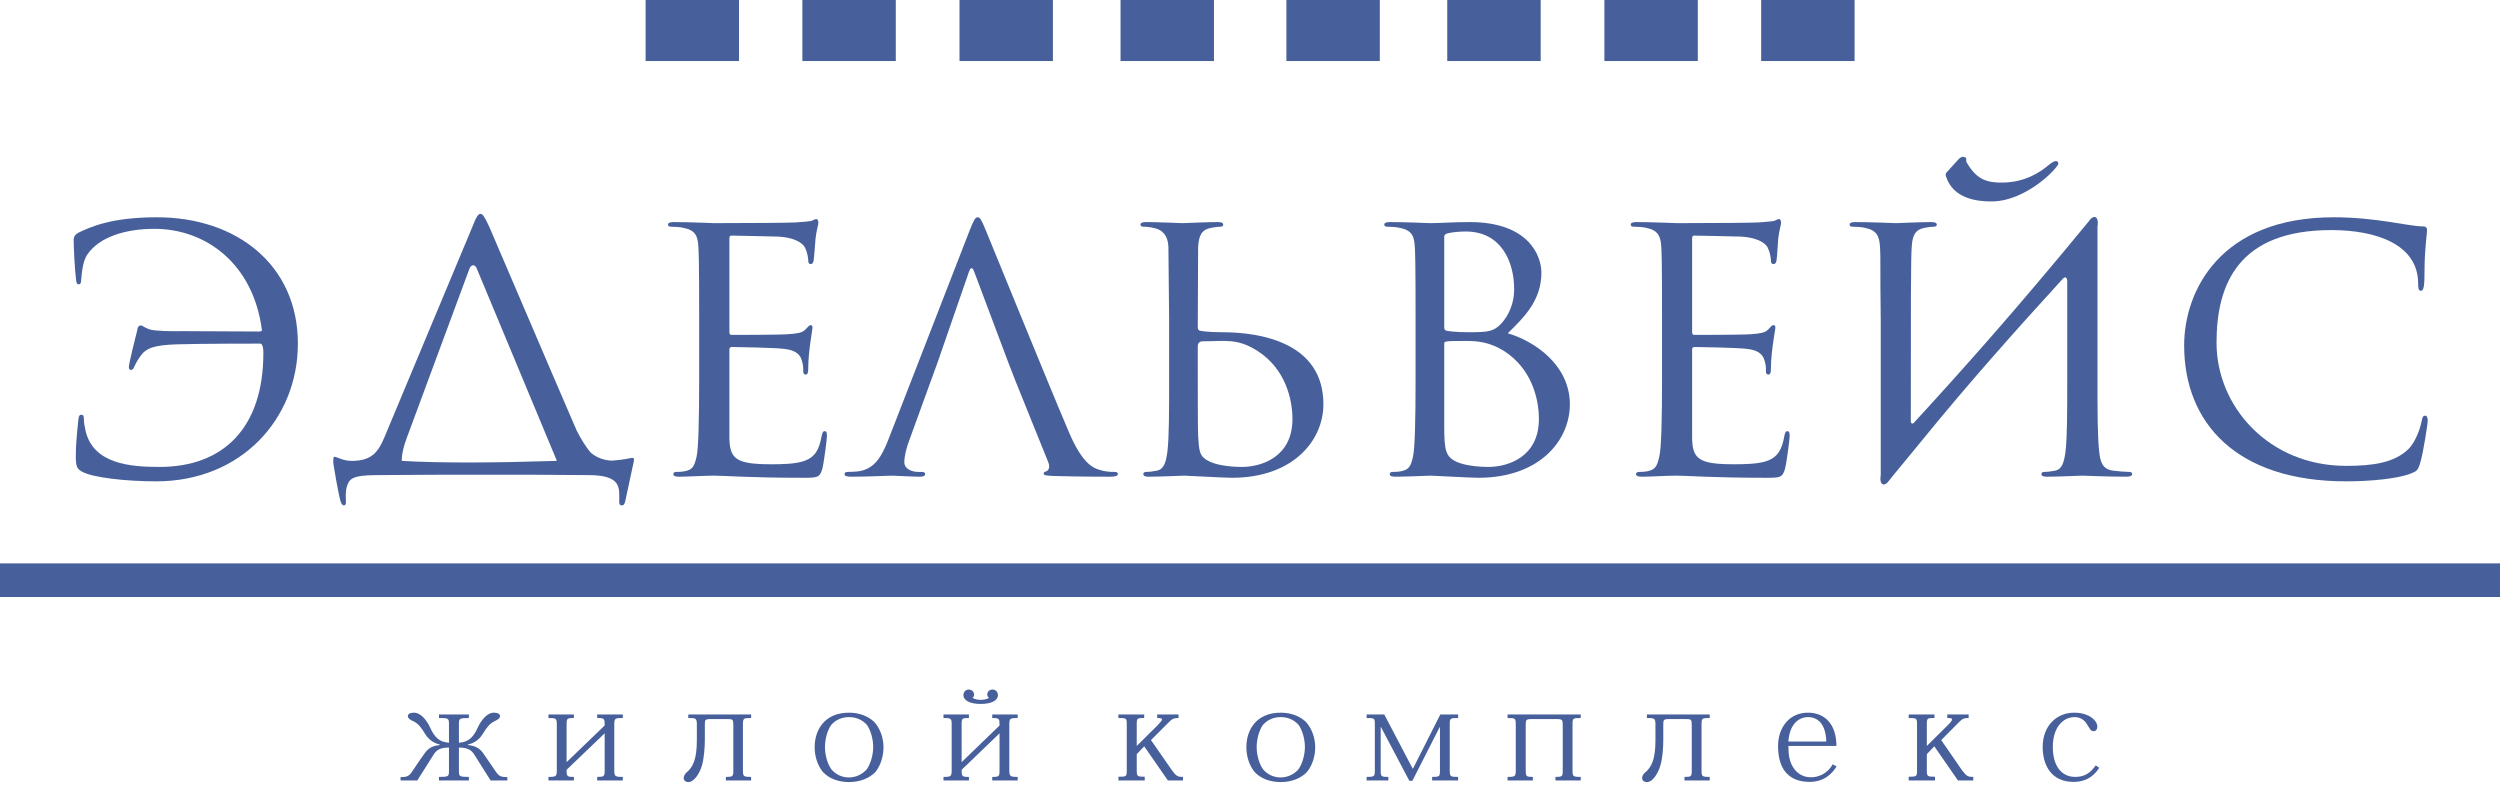 <svg width="1503" height="472" viewBox="0 0 1503 472" fill="none" xmlns="http://www.w3.org/2000/svg">
<path d="M94.359 130.624C66.757 130.624 54.24 136.507 47.073 139.931C45.147 141.001 44.291 142.391 44.291 144.21C44.291 148.917 44.933 162.29 45.789 168.709C46.003 170.527 46.645 170.955 47.286 170.955C47.928 170.955 48.784 170.527 48.784 168.495C49.212 162.825 50.068 156.406 52.529 152.983C59.59 142.605 75.102 137.577 92.861 137.577C123.672 137.577 152.344 158.439 157.479 198.556C157.479 198.877 157.051 199.305 155.767 199.305L110.941 199.091C108.374 199.091 99.922 199.305 93.717 198.663C87.833 198.342 85.907 195.454 84.409 195.668C82.484 195.882 82.698 198.342 82.27 199.519C81.842 201.124 77.456 218.562 77.456 220.595C77.456 221.771 77.991 222.413 78.632 222.413C79.488 222.413 80.13 221.985 80.772 220.381C81.414 218.99 82.056 217.492 84.409 214.069C87.833 209.255 92.647 207.436 106.662 207.008C120.677 206.58 153.413 206.58 156.409 206.58C158.335 206.58 158.335 211.073 158.335 212.25C158.335 256.861 134.691 280.718 95.857 280.718C78.204 280.718 56.166 278.899 51.459 259.108C50.817 256.219 50.389 253.438 50.389 251.619C50.389 249.907 50.068 249.372 48.784 249.372C47.715 249.372 47.286 250.335 47.073 252.582C46.859 255.791 45.575 264.564 45.575 274.62C45.575 280.076 46.217 281.788 48.998 283.392C55.524 287.244 76.172 289.383 93.931 289.383C145.176 289.383 179.089 251.619 179.089 206.58C179.089 159.401 142.394 130.624 94.359 130.624Z" fill="#47609C"/>
<path d="M241.568 277.08C241.568 276.866 241.568 276.652 241.568 276.439C241.568 272.801 242.744 267.987 244.67 262.959L282.114 161.862C283.184 158.759 285.644 158.652 286.714 161.648L334.536 276.439C334.536 276.652 334.75 276.866 334.75 277.08C297.413 278.257 265.104 278.471 241.568 277.08ZM320.949 285.425L353.792 285.639C371.659 285.639 372.3 291.844 372.3 298.156C372.3 298.905 372.3 299.76 372.3 300.402C372.086 303.184 372.728 303.826 373.798 303.826C375.082 303.826 375.51 302.97 375.938 301.151C376.366 298.905 379.575 283.927 380.966 277.722C381.18 276.439 381.394 275.262 380.324 275.262C378.933 275.262 375.296 276.439 368.663 276.866C366.309 277.08 360.211 276.439 355.29 272.266C351.76 268.201 348.978 263.28 346.625 258.68C333.038 227.441 297.413 143.675 293.989 135.973C290.994 129.661 290.138 128.591 288.854 128.591C287.57 128.591 286.5 129.875 283.933 136.507L231.083 262.959C227.339 271.838 223.488 276.866 212.04 277.08C206.263 277.294 202.84 274.62 201.021 274.62C200.165 274.62 200.379 277.294 200.379 278.471C200.593 280.076 203.91 299.974 204.979 302.007C205.407 303.184 206.049 303.826 206.691 303.826C207.547 303.826 207.975 303.398 207.975 301.793C207.975 299.76 207.547 296.337 208.403 292.914C209.901 287.992 211.398 285.746 226.055 285.639L263.178 285.425H320.949Z" fill="#47609C"/>
<path d="M438.522 143.461C438.522 141.964 438.95 141.643 439.806 141.643C444.085 141.643 463.556 142.177 464.84 142.177C477.571 142.177 482.706 146.243 483.99 148.917C485.274 151.485 485.916 155.015 485.916 156.62C485.916 158.011 486.344 158.76 487.413 158.76C488.483 158.76 488.911 157.797 489.125 156.834C489.553 154.373 490.088 145.494 490.302 143.461C490.944 137.791 492.014 135.331 492.014 133.94C492.014 132.87 491.586 131.693 490.73 131.693C489.874 131.693 488.911 132.442 487.627 132.87C486.772 133.084 481.636 133.512 478.213 133.726C474.682 133.94 452.751 134.154 429.429 134.154C428.359 134.154 414.772 133.512 405.037 133.512C402.683 133.512 401.613 133.94 401.613 135.117C401.613 135.973 402.469 136.294 403.325 136.294C405.251 136.294 408.995 136.508 410.707 136.935C417.768 138.326 419.051 141.429 419.693 146.243C420.121 149.666 420.335 158.225 420.335 192.245V227.869C420.335 252.582 419.907 268.95 418.837 274.299C417.554 280.076 416.484 281.895 413.06 282.964C411.135 283.606 408.567 283.713 406.534 283.713C405.251 283.713 404.823 284.355 404.823 284.997C404.823 286.174 405.893 286.602 408.353 286.602C413.06 286.602 423.866 285.96 429.429 285.96C435.741 285.96 450.183 287.244 482.706 287.244C491.158 287.244 492.87 287.244 494.367 281.895C495.437 277.722 497.149 263.922 497.149 262.317C497.149 260.926 497.149 259.215 495.865 259.215C494.795 259.215 494.367 260.071 493.939 262.317C492.442 270.555 489.874 274.62 484.204 276.867C478.641 279.113 469.119 279.113 463.556 279.113C442.374 279.113 438.522 275.904 438.522 262.531V210.003C438.522 209.255 438.95 208.613 440.02 208.613C443.657 208.613 465.054 209.041 470.831 209.682C479.283 210.431 481.208 213.855 482.064 216.743C482.92 219.418 482.92 221.343 482.92 223.376C482.92 224.446 483.348 225.195 484.418 225.195C485.702 225.195 485.916 223.59 485.916 221.343C485.916 211.501 488.483 197.915 488.483 197.059C488.483 195.882 488.055 195.454 487.413 195.454C486.558 195.454 485.702 196.524 484.204 198.129C482.278 200.161 479.283 200.482 474.041 200.91C469.119 201.338 442.588 201.338 439.806 201.338C438.736 201.338 438.522 200.696 438.522 199.305V143.461Z" fill="#47609C"/>
<path d="M563.585 218.134L582.521 163.467C583.591 160.471 584.661 160.471 585.731 163.467L606.271 218.134L610.123 228.083L630.235 277.936C631.519 281.146 630.235 282.964 628.952 283.392C628.096 283.606 627.454 283.927 627.454 284.783C627.454 285.96 629.808 285.96 633.873 286.174C648.743 286.602 664.47 286.602 667.679 286.602C670.14 286.602 672.066 286.174 672.066 284.997C672.066 283.927 671.21 283.713 669.926 283.713C667.679 283.713 664.47 283.606 661.26 282.537C656.767 281.36 650.455 278.043 642.752 260.071C629.594 229.26 595.68 145.601 592.471 138.005C589.903 131.693 589.047 130.624 587.763 130.624C586.48 130.624 585.517 131.907 582.949 138.54L534.058 264.35C530.1 274.406 525.82 282.109 515.871 283.392C514.159 283.606 511.164 283.713 509.666 283.713C508.596 283.713 507.74 284.141 507.74 284.997C507.74 286.174 509.024 286.602 511.806 286.602C521.969 286.602 533.844 285.96 536.198 285.96C538.551 285.96 547.859 286.602 552.994 286.602C554.92 286.602 556.203 286.174 556.203 284.997C556.203 284.141 555.562 283.713 554.064 283.713H551.924C548.287 283.713 543.686 281.895 543.686 277.936C543.686 274.299 544.863 269.378 546.789 264.35L563.585 218.134Z" fill="#47609C"/>
<path d="M702.877 192.245V227.869C702.877 247.34 702.877 263.28 701.807 271.839C700.951 277.723 699.881 282.109 695.495 282.965C693.569 283.393 691.001 283.713 689.076 283.713C687.792 283.713 687.364 284.355 687.364 284.997C687.364 286.174 688.434 286.602 690.788 286.602C697.313 286.602 710.9 285.96 711.97 285.96C713.682 285.96 735.613 287.244 740.641 287.244C777.444 287.244 795.631 264.778 795.631 243.061C795.631 205.831 757.652 199.733 734.757 199.733C726.841 199.733 722.882 199.092 721.599 198.878C720.529 198.557 720.101 198.129 720.101 196.631L720.315 148.49C720.743 141.429 722.454 138.005 728.338 136.936C730.906 136.508 732.19 136.294 733.688 136.294C734.543 136.294 735.399 135.973 735.399 135.117C735.399 133.94 734.329 133.512 731.976 133.512C725.557 133.512 711.97 134.154 710.9 134.154C709.83 134.154 696.244 133.512 689.076 133.512C686.722 133.512 685.652 133.94 685.652 135.117C685.652 135.973 686.508 136.294 687.364 136.294C688.862 136.294 691.643 136.508 693.997 137.15C698.811 138.112 702.235 141.643 702.449 148.49L702.877 192.245ZM720.101 208.185C720.101 206.794 720.743 205.189 723.096 205.189C736.469 205.189 743.851 203.157 756.154 211.073C772.736 221.772 777.016 239.851 777.016 251.94C777.016 274.834 758.294 280.718 746.632 280.718C742.781 280.718 733.474 280.29 727.697 277.723C720.957 274.62 720.957 271.839 720.315 261.889C720.101 258.894 720.101 233.753 720.101 218.134V208.185Z" fill="#47609C"/>
<path d="M906.465 200.375C916.628 190.426 926.684 180.477 926.684 163.895C926.684 153.732 918.982 133.512 883.57 133.512C873.621 133.512 865.276 134.154 860.034 134.154C858.964 134.154 845.378 133.512 835.749 133.512C833.396 133.512 832.219 133.94 832.219 135.117C832.219 135.973 833.075 136.294 834.037 136.294C835.963 136.294 839.601 136.508 841.312 136.936C848.48 138.326 849.764 141.429 850.406 146.243C850.834 149.666 851.048 158.225 851.048 192.245V227.869C851.048 252.582 850.62 268.95 849.55 274.299C848.266 280.076 847.196 281.895 843.666 282.965C841.74 283.607 839.173 283.713 837.247 283.713C835.963 283.713 835.535 284.355 835.535 284.997C835.535 286.174 836.605 286.602 838.959 286.602C845.378 286.602 858.964 285.96 860.034 285.96C861.853 285.96 883.784 287.244 888.813 287.244C925.615 287.244 943.802 264.778 943.802 243.061C943.802 219.418 922.405 204.975 906.465 200.375ZM868.272 142.392C868.272 141.215 868.914 140.573 870.84 140.145C874.263 139.396 878.863 139.182 881.217 139.182C902.399 139.182 910.316 157.155 910.316 173.951C910.316 182.296 907.107 189.57 902.613 194.491C898.013 199.306 895.018 199.733 882.929 199.733C875.012 199.733 871.053 199.092 869.77 198.878C868.7 198.557 868.272 198.129 868.272 196.631V142.392ZM868.272 206.58C868.272 205.189 868.486 204.975 881.217 204.975C889.027 204.975 895.873 205.831 904.325 211.073C920.907 221.772 925.187 239.851 925.187 251.94C925.187 274.834 906.465 280.718 894.804 280.718C890.952 280.718 881.645 280.29 875.868 277.723C869.128 274.62 868.272 270.983 868.272 255.791V206.58Z" fill="#47609C"/>
<path d="M1017.3 143.461C1017.3 141.964 1017.73 141.643 1018.58 141.643C1022.86 141.643 1042.33 142.177 1043.62 142.177C1056.35 142.177 1061.48 146.243 1062.77 148.917C1064.05 151.485 1064.69 155.015 1064.69 156.62C1064.69 158.011 1065.12 158.76 1066.19 158.76C1067.37 158.76 1067.79 157.797 1068.01 156.834C1068.44 154.373 1068.86 145.494 1069.08 143.461C1069.72 137.791 1070.79 135.331 1070.79 133.94C1070.79 132.87 1070.36 131.693 1069.51 131.693C1068.65 131.693 1067.79 132.442 1066.4 132.87C1065.55 133.084 1060.41 133.512 1056.99 133.726C1053.57 133.94 1031.53 134.154 1008.21 134.154C1007.14 134.154 993.549 133.512 983.813 133.512C981.459 133.512 980.39 133.94 980.39 135.117C980.39 135.973 981.246 136.294 982.101 136.294C984.027 136.294 987.771 136.508 989.483 136.935C996.544 138.326 997.828 141.429 998.577 146.243C999.005 149.666 999.219 158.225 999.219 192.245V227.869C999.219 252.582 998.791 268.95 997.614 274.299C996.33 280.076 995.26 281.895 991.837 282.964C989.911 283.606 987.344 283.713 985.418 283.713C984.027 283.713 983.599 284.355 983.599 284.997C983.599 286.174 984.776 286.602 987.13 286.602C991.837 286.602 1002.64 285.96 1008.21 285.96C1014.52 285.96 1028.96 287.244 1061.48 287.244C1069.93 287.244 1071.65 287.244 1073.14 281.895C1074.21 277.722 1075.93 263.922 1075.93 262.317C1075.93 260.926 1075.93 259.215 1074.64 259.215C1073.57 259.215 1073.14 260.071 1072.72 262.317C1071.22 270.555 1068.65 274.62 1062.98 276.867C1057.42 279.113 1047.9 279.113 1042.33 279.113C1021.15 279.113 1017.3 275.904 1017.3 262.531V210.003C1017.3 209.255 1017.73 208.613 1018.8 208.613C1022.43 208.613 1043.83 209.041 1049.61 209.682C1058.06 210.431 1059.98 213.855 1060.84 216.743C1061.7 219.418 1061.7 221.343 1061.7 223.376C1061.7 224.446 1062.12 225.195 1063.19 225.195C1064.48 225.195 1064.69 223.59 1064.69 221.343C1064.69 211.501 1067.37 197.915 1067.37 197.059C1067.37 195.882 1066.94 195.454 1066.19 195.454C1065.33 195.454 1064.48 196.524 1062.98 198.129C1061.05 200.161 1058.06 200.482 1052.82 200.91C1047.9 201.338 1021.36 201.338 1018.58 201.338C1017.51 201.338 1017.3 200.696 1017.3 199.305V143.461Z" fill="#47609C"/>
<path d="M1130.7 285.425C1129.63 292.058 1133.05 292.914 1135.94 288.634L1138.51 285.425C1144.93 277.722 1150.81 270.448 1156.38 263.708C1183.12 230.865 1211.37 199.091 1239.82 167.96C1241.75 165.713 1242.82 166.89 1242.82 169.351V227.869C1242.82 247.34 1242.82 263.28 1241.75 271.838C1240.89 277.722 1239.82 282.109 1235.54 282.964C1233.62 283.392 1230.94 283.713 1229.02 283.713C1227.73 283.713 1227.31 284.355 1227.31 284.997C1227.31 286.174 1228.38 286.602 1230.73 286.602C1237.26 286.602 1250.84 285.96 1251.91 285.96C1252.98 285.96 1266.57 286.602 1278.44 286.602C1280.8 286.602 1281.87 285.96 1281.87 284.997C1281.87 284.355 1281.44 283.713 1280.16 283.713C1278.23 283.713 1273.52 283.392 1270.42 282.964C1264 282.109 1262.72 277.722 1262.08 271.838C1261.01 263.28 1261.01 247.34 1261.01 227.869V192.245C1261.01 165.071 1261.01 155.015 1261.01 136.294C1262.08 129.661 1258.54 128.805 1255.76 133.084C1211.58 186.789 1181.41 220.595 1150.81 253.973C1149.96 255.042 1148.78 254.828 1148.78 253.224C1148.78 186.361 1148.78 155.015 1149.32 148.489C1149.74 141.429 1151.46 138.005 1157.23 136.935C1159.8 136.507 1161.08 136.294 1162.58 136.294C1163.54 136.294 1164.4 135.973 1164.4 135.117C1164.4 133.94 1163.33 133.512 1160.87 133.512C1154.45 133.512 1140.86 134.154 1139.79 134.154C1138.72 134.154 1125.14 133.512 1115.4 133.512C1113.05 133.512 1111.98 133.94 1111.98 135.117C1111.98 135.973 1112.83 136.294 1113.69 136.294C1115.62 136.294 1119.25 136.507 1120.97 136.935C1128.13 138.326 1129.84 141.643 1130.27 148.489C1130.7 155.015 1130.27 160.685 1130.7 192.245V285.425ZM1170.39 103.557C1169.75 104.092 1169.54 105.162 1169.96 106.125C1174.24 119.498 1188.69 121.316 1198.42 121.102C1215.43 120.567 1231.91 106.339 1236.4 100.241C1237.04 99.492 1237.47 98.85 1237.47 98.101C1237.26 97.246 1236.83 96.817 1235.97 96.817C1235.33 96.817 1233.83 97.459 1232.12 98.85C1226.24 103.878 1217.36 109.441 1204.52 109.762C1194.36 109.976 1188.26 107.944 1182.27 97.459C1181.84 97.031 1182.48 95.427 1181.84 94.785C1181.2 94.464 1180.34 94.25 1180.13 94.25C1179.48 94.25 1178.41 94.785 1177.56 95.641L1170.39 103.557Z" fill="#47609C"/>
<path d="M1410.46 289.383C1424.26 289.383 1440.63 287.993 1449.19 284.783C1453.15 283.178 1453.57 282.75 1454.86 278.899C1457 272.052 1459.56 254.401 1459.56 253.01C1459.56 251.405 1459.14 249.907 1458.07 249.907C1456.78 249.907 1456.36 250.763 1455.93 253.01C1455.29 256.647 1452.5 265.527 1447.9 270.02C1439.35 278.257 1426.61 280.076 1410.46 280.076C1364.24 280.076 1332.58 244.665 1332.58 206.045C1332.58 170.206 1346.16 138.326 1401.58 138.326C1428.54 138.326 1453.79 146.885 1453.79 170.527C1453.79 173.416 1454 174.807 1455.5 174.807C1457.21 174.807 1457.64 171.811 1457.64 162.076C1457.64 150.308 1459.14 140.573 1459.14 138.326C1459.14 137.149 1458.71 136.08 1456.36 136.08C1448.12 136.08 1428.75 130.624 1403.08 130.624C1334.5 130.624 1313.11 175.235 1313.11 207.65C1313.11 254.401 1344.67 289.383 1410.46 289.383Z" fill="#47609C"/>
<path d="M1503 338.702H0V358.921H1503V338.702Z" fill="#47609C"/>
<path d="M263.927 431.668C269.597 431.668 269.918 431.882 269.918 435.306V446.539C264.034 446.111 261.145 443.222 258.364 436.91C256.652 433.38 253.228 428.459 248.842 428.459C246.488 428.459 245.205 429.315 245.205 430.492C245.205 431.989 246.916 432.952 248.735 433.701C251.41 434.985 253.549 437.766 255.689 441.404C257.508 444.292 260.289 446.646 264.355 447.609V447.93C259.861 448.357 257.401 449.962 255.475 452.637C252.8 456.274 250.447 459.911 247.986 463.549C245.847 466.758 244.67 467.186 240.818 467.186V469.219H250.875L260.931 453.279C262.643 450.711 264.996 449.427 269.918 449.427V463.442C269.918 466.758 269.704 467.079 263.927 467.079V469.219H281.9V467.079C276.123 467.079 275.909 466.758 275.909 463.442V449.427C280.723 449.427 283.184 450.711 284.895 453.279L294.952 469.219H305.008V467.186C301.157 467.186 299.98 466.758 297.84 463.549C295.38 459.911 292.919 456.274 290.351 452.637C288.426 449.962 285.858 448.357 281.365 447.93V447.609C285.537 446.646 288.212 444.399 290.137 441.404C292.277 437.766 294.417 434.985 297.091 433.701C298.91 432.845 300.622 431.989 300.622 430.492C300.622 429.315 299.338 428.459 296.984 428.459C292.598 428.459 289.175 433.38 287.463 436.91C284.681 443.222 281.793 446.111 275.909 446.539V435.306C275.909 431.989 276.123 431.668 281.9 431.668V429.529H263.927V431.668Z" fill="#47609C"/>
<path d="M374.439 429.528H359.034V431.668C363.42 431.668 363.527 431.989 363.527 436.161L340.633 458.199V435.626C340.633 431.882 340.954 431.668 345.019 431.668V429.528H329.721V431.668C334.428 431.668 334.749 431.882 334.749 435.733V462.906C334.749 466.758 334.428 467.079 329.721 467.079V469.218H345.019V467.079C340.847 467.079 340.633 466.758 340.633 462.799L363.527 440.868V463.12C363.527 466.758 363.206 467.079 359.034 467.079V469.218H374.439V467.079C369.732 467.079 369.304 466.758 369.304 462.906V435.733C369.304 431.775 369.732 431.668 374.439 431.668V429.528Z" fill="#47609C"/>
<path d="M413.809 429.528V431.668C418.409 431.668 418.944 431.775 418.944 435.733V445.041C418.944 456.488 416.59 461.302 412.525 464.618C411.562 465.581 411.027 466.651 411.027 467.828C411.027 469.111 412.097 470.181 413.809 470.181C417.446 470.181 420.656 464.725 421.94 460.446C423.223 456.274 423.758 449.106 423.758 445.041V435.84C423.758 432.845 423.758 432.31 427.182 432.31H437.345C440.555 432.31 440.876 432.524 440.876 436.161V463.12C440.876 466.865 440.555 467.079 436.382 467.079V469.218H451.574V467.079C446.974 467.079 446.653 466.758 446.653 463.013V435.733C446.653 431.775 446.974 431.668 451.574 431.668V429.528H413.809Z" fill="#47609C"/>
<path d="M489.767 449.213C489.767 454.348 491.371 460.125 494.795 464.191C498.539 468.149 504.102 470.182 510.414 470.182C517.047 470.182 522.503 467.935 526.248 464.191C529.564 460.125 531.169 454.348 531.169 449.213C531.169 444.078 529.35 438.087 525.499 433.915C521.54 430.278 516.191 428.459 510.414 428.459C495.544 428.459 489.767 439.05 489.767 449.213ZM495.972 449.213C495.972 444.613 497.255 439.371 499.716 435.841C502.498 432.631 506.349 431.134 510.414 431.134C514.908 431.134 518.545 432.845 521.22 435.841C523.787 439.585 524.964 445.041 524.964 449.106C524.964 453.065 523.787 458.628 521.113 462.479C518.545 465.474 514.587 467.4 510.307 467.4C506.135 467.4 502.177 465.474 499.716 462.372C497.041 458.521 495.972 452.958 495.972 449.213Z" fill="#47609C"/>
<path d="M585.624 417.547C585.624 416.049 584.34 414.551 582.414 414.551C580.489 414.551 579.205 416.156 579.205 417.868C579.205 421.077 583.056 423.217 589.582 423.217C596.215 423.217 599.959 421.077 599.959 417.868C599.959 416.156 598.676 414.551 596.75 414.551C594.717 414.551 593.54 416.049 593.54 417.547C593.54 418.403 593.861 418.937 594.61 419.579C593.433 420.221 591.722 420.756 589.582 420.756C587.442 420.756 585.838 420.221 584.661 419.579C585.624 418.831 585.624 417.975 585.624 417.547ZM611.834 429.529H596.536V431.668C600.815 431.668 600.922 431.989 600.922 436.161L578.135 458.2V435.627C578.135 431.882 578.349 431.668 582.521 431.668V429.529H567.223V431.668C571.823 431.668 572.144 431.882 572.144 435.733V462.907C572.144 466.758 571.823 467.079 567.223 467.079V469.219H582.521V467.079C578.242 467.079 578.135 466.758 578.135 462.8L600.922 440.869V463.014C600.922 466.758 600.708 467.079 596.536 467.079V469.219H611.834V467.079C607.234 467.079 606.806 466.758 606.806 462.907V435.627C606.806 431.882 607.234 431.668 611.834 431.668V429.529Z" fill="#47609C"/>
<path d="M708.547 429.528H695.709V431.668C697.635 431.668 698.597 431.775 698.597 432.524C698.597 433.059 697.742 434.129 696.137 435.84L683.406 448.464V435.412C683.406 431.775 683.62 431.668 687.899 431.668V429.528H672.387V431.668C677.201 431.668 677.415 431.775 677.415 435.412V463.12C677.415 466.865 677.201 466.972 672.387 466.972V469.218H688.22V466.972C683.727 466.972 683.406 466.758 683.406 463.12V453.385L687.899 448.678L702.128 469.218H711.221V467.079C708.119 467.079 707.263 466.758 704.589 463.12L691.965 444.934L702.449 434.449C704.695 432.096 705.658 431.668 708.547 431.668V429.528Z" fill="#47609C"/>
<path d="M749.307 449.213C749.307 454.348 750.911 460.125 754.335 464.191C758.079 468.149 763.642 470.182 769.954 470.182C776.587 470.182 782.043 467.935 785.681 464.191C789.104 460.125 790.709 454.348 790.709 449.213C790.709 444.078 788.89 438.087 785.039 433.915C781.081 430.278 775.731 428.459 769.954 428.459C755.084 428.459 749.307 439.05 749.307 449.213ZM755.512 449.213C755.512 444.613 756.795 439.371 759.256 435.841C762.038 432.631 765.889 431.134 769.954 431.134C774.448 431.134 778.085 432.845 780.76 435.841C783.327 439.585 784.504 445.041 784.504 449.106C784.504 453.065 783.327 458.628 780.653 462.479C778.085 465.474 774.127 467.4 769.847 467.4C765.675 467.4 761.717 465.474 759.256 462.372C756.581 458.521 755.512 452.958 755.512 449.213Z" fill="#47609C"/>
<path d="M865.918 429.528L849.442 462.158H849.335L832.218 429.528H821.627V431.668C826.334 431.668 826.548 431.775 826.548 435.412V463.12C826.548 466.758 826.334 467.079 821.627 467.079V469.218H834.679V467.079C830.186 467.079 830.079 466.758 830.079 463.12V437.017H830.186L847.303 469.432H849.122L865.49 437.231H865.704V463.12C865.704 466.865 865.49 467.079 860.997 467.079V469.218H876.616V467.079C871.909 467.079 871.588 466.865 871.588 463.12V435.626C871.588 431.775 871.802 431.668 876.616 431.668V429.528H865.918Z" fill="#47609C"/>
<path d="M935.885 432.31C939.308 432.31 939.522 432.738 939.522 436.268V463.12C939.522 466.758 939.308 467.079 935.136 467.079V469.218H950.327V467.079C945.62 467.079 945.406 466.758 945.406 463.013V435.626C945.406 431.775 945.62 431.668 950.327 431.668V429.528H906.357V431.668C910.958 431.668 911.279 431.775 911.279 435.626V463.013C911.279 466.758 910.958 467.079 906.357 467.079V469.218H921.549V467.079C917.484 467.079 917.27 466.758 917.27 463.12V436.268C917.27 432.631 917.484 432.31 920.907 432.31H935.885Z" fill="#47609C"/>
<path d="M990.125 429.528V431.668C994.618 431.668 995.26 431.775 995.26 435.733V445.041C995.26 456.488 992.906 461.302 988.841 464.618C987.771 465.581 987.236 466.651 987.236 467.828C987.236 469.111 988.306 470.181 990.125 470.181C993.762 470.181 996.865 464.725 998.149 460.446C999.539 456.274 999.967 449.106 999.967 445.041V435.84C999.967 432.845 999.967 432.31 1003.5 432.31H1013.55C1016.76 432.31 1017.08 432.524 1017.08 436.161V463.12C1017.08 466.865 1016.76 467.079 1012.7 467.079V469.218H1027.89V467.079C1023.18 467.079 1022.97 466.758 1022.97 463.013V435.733C1022.97 431.775 1023.18 431.668 1027.89 431.668V429.528H990.125Z" fill="#47609C"/>
<path d="M1104.06 448.464C1104.06 435.413 1097.11 428.459 1086.94 428.459C1075.5 428.459 1068.97 437.659 1068.97 448.464C1068.97 455.525 1070.58 460.66 1073.46 464.191C1076.89 468.256 1081.81 470.075 1087.91 470.075C1092.19 470.075 1095.61 468.898 1098.28 467.079C1100.96 465.26 1102.78 463.014 1104.17 460.767L1101.81 459.483C1100 462.907 1095.72 467.293 1088.55 467.293C1084.27 467.293 1080.63 465.153 1078.39 461.837C1075.82 458.2 1075.18 453.706 1075.18 448.464H1104.06ZM1075.18 445.79C1075.92 435.092 1081.59 431.134 1086.94 431.134C1093.15 431.134 1097.64 435.52 1097.96 445.79H1075.18Z" fill="#47609C"/>
<path d="M1183.55 429.528H1170.71V431.668C1172.64 431.668 1173.6 431.775 1173.6 432.524C1173.6 433.059 1172.85 434.129 1171.14 435.84L1158.41 448.464V435.412C1158.41 431.775 1158.62 431.668 1163.01 431.668V429.528H1147.5V431.668C1152.2 431.668 1152.52 431.775 1152.52 435.412V463.12C1152.52 466.865 1152.2 466.972 1147.5 466.972V469.218H1163.33V466.972C1158.73 466.972 1158.41 466.758 1158.41 463.12V453.385L1162.9 448.678L1177.13 469.218H1186.33V467.079C1183.23 467.079 1182.37 466.758 1179.59 463.12L1167.07 444.934L1177.45 434.449C1179.7 432.096 1180.77 431.668 1183.55 431.668V429.528Z" fill="#47609C"/>
<path d="M1259.94 460.125C1256.94 464.512 1253.41 467.079 1247.63 467.079C1239.5 467.079 1234.15 460.66 1234.15 449.106C1234.15 437.231 1240.36 431.134 1247.2 431.134C1250.84 431.134 1253.09 432.952 1254.48 435.092C1255.34 436.376 1255.76 437.338 1256.73 438.622C1257.26 439.264 1257.9 439.585 1258.65 439.585C1260.15 439.585 1260.9 438.408 1260.9 436.803C1260.9 433.166 1255.87 428.459 1246.99 428.459C1236.51 428.459 1228.05 436.269 1228.05 449.106C1228.05 459.911 1233.19 470.075 1246.56 470.075C1256.41 470.075 1260.36 464.084 1262.08 461.623L1259.94 460.125Z" fill="#47609C"/>
<path d="M444.299 0H388.133V36.694H444.299V0Z" fill="#47609C"/>
<path d="M538.551 0H482.385V36.694H538.551V0Z" fill="#47609C"/>
<path d="M633.017 0H576.851V36.694H633.017V0Z" fill="#47609C"/>
<path d="M729.836 0H673.67V36.694H729.836V0Z" fill="#47609C"/>
<path d="M1114.97 0H1058.81V36.694H1114.97V0Z" fill="#47609C"/>
<path d="M1020.72 0H964.556V36.694H1020.72V0Z" fill="#47609C"/>
<path d="M926.256 0H870.09V36.694H926.256V0Z" fill="#47609C"/>
<path d="M829.544 0H773.378V36.694H829.544V0Z" fill="#47609C"/>
</svg>
